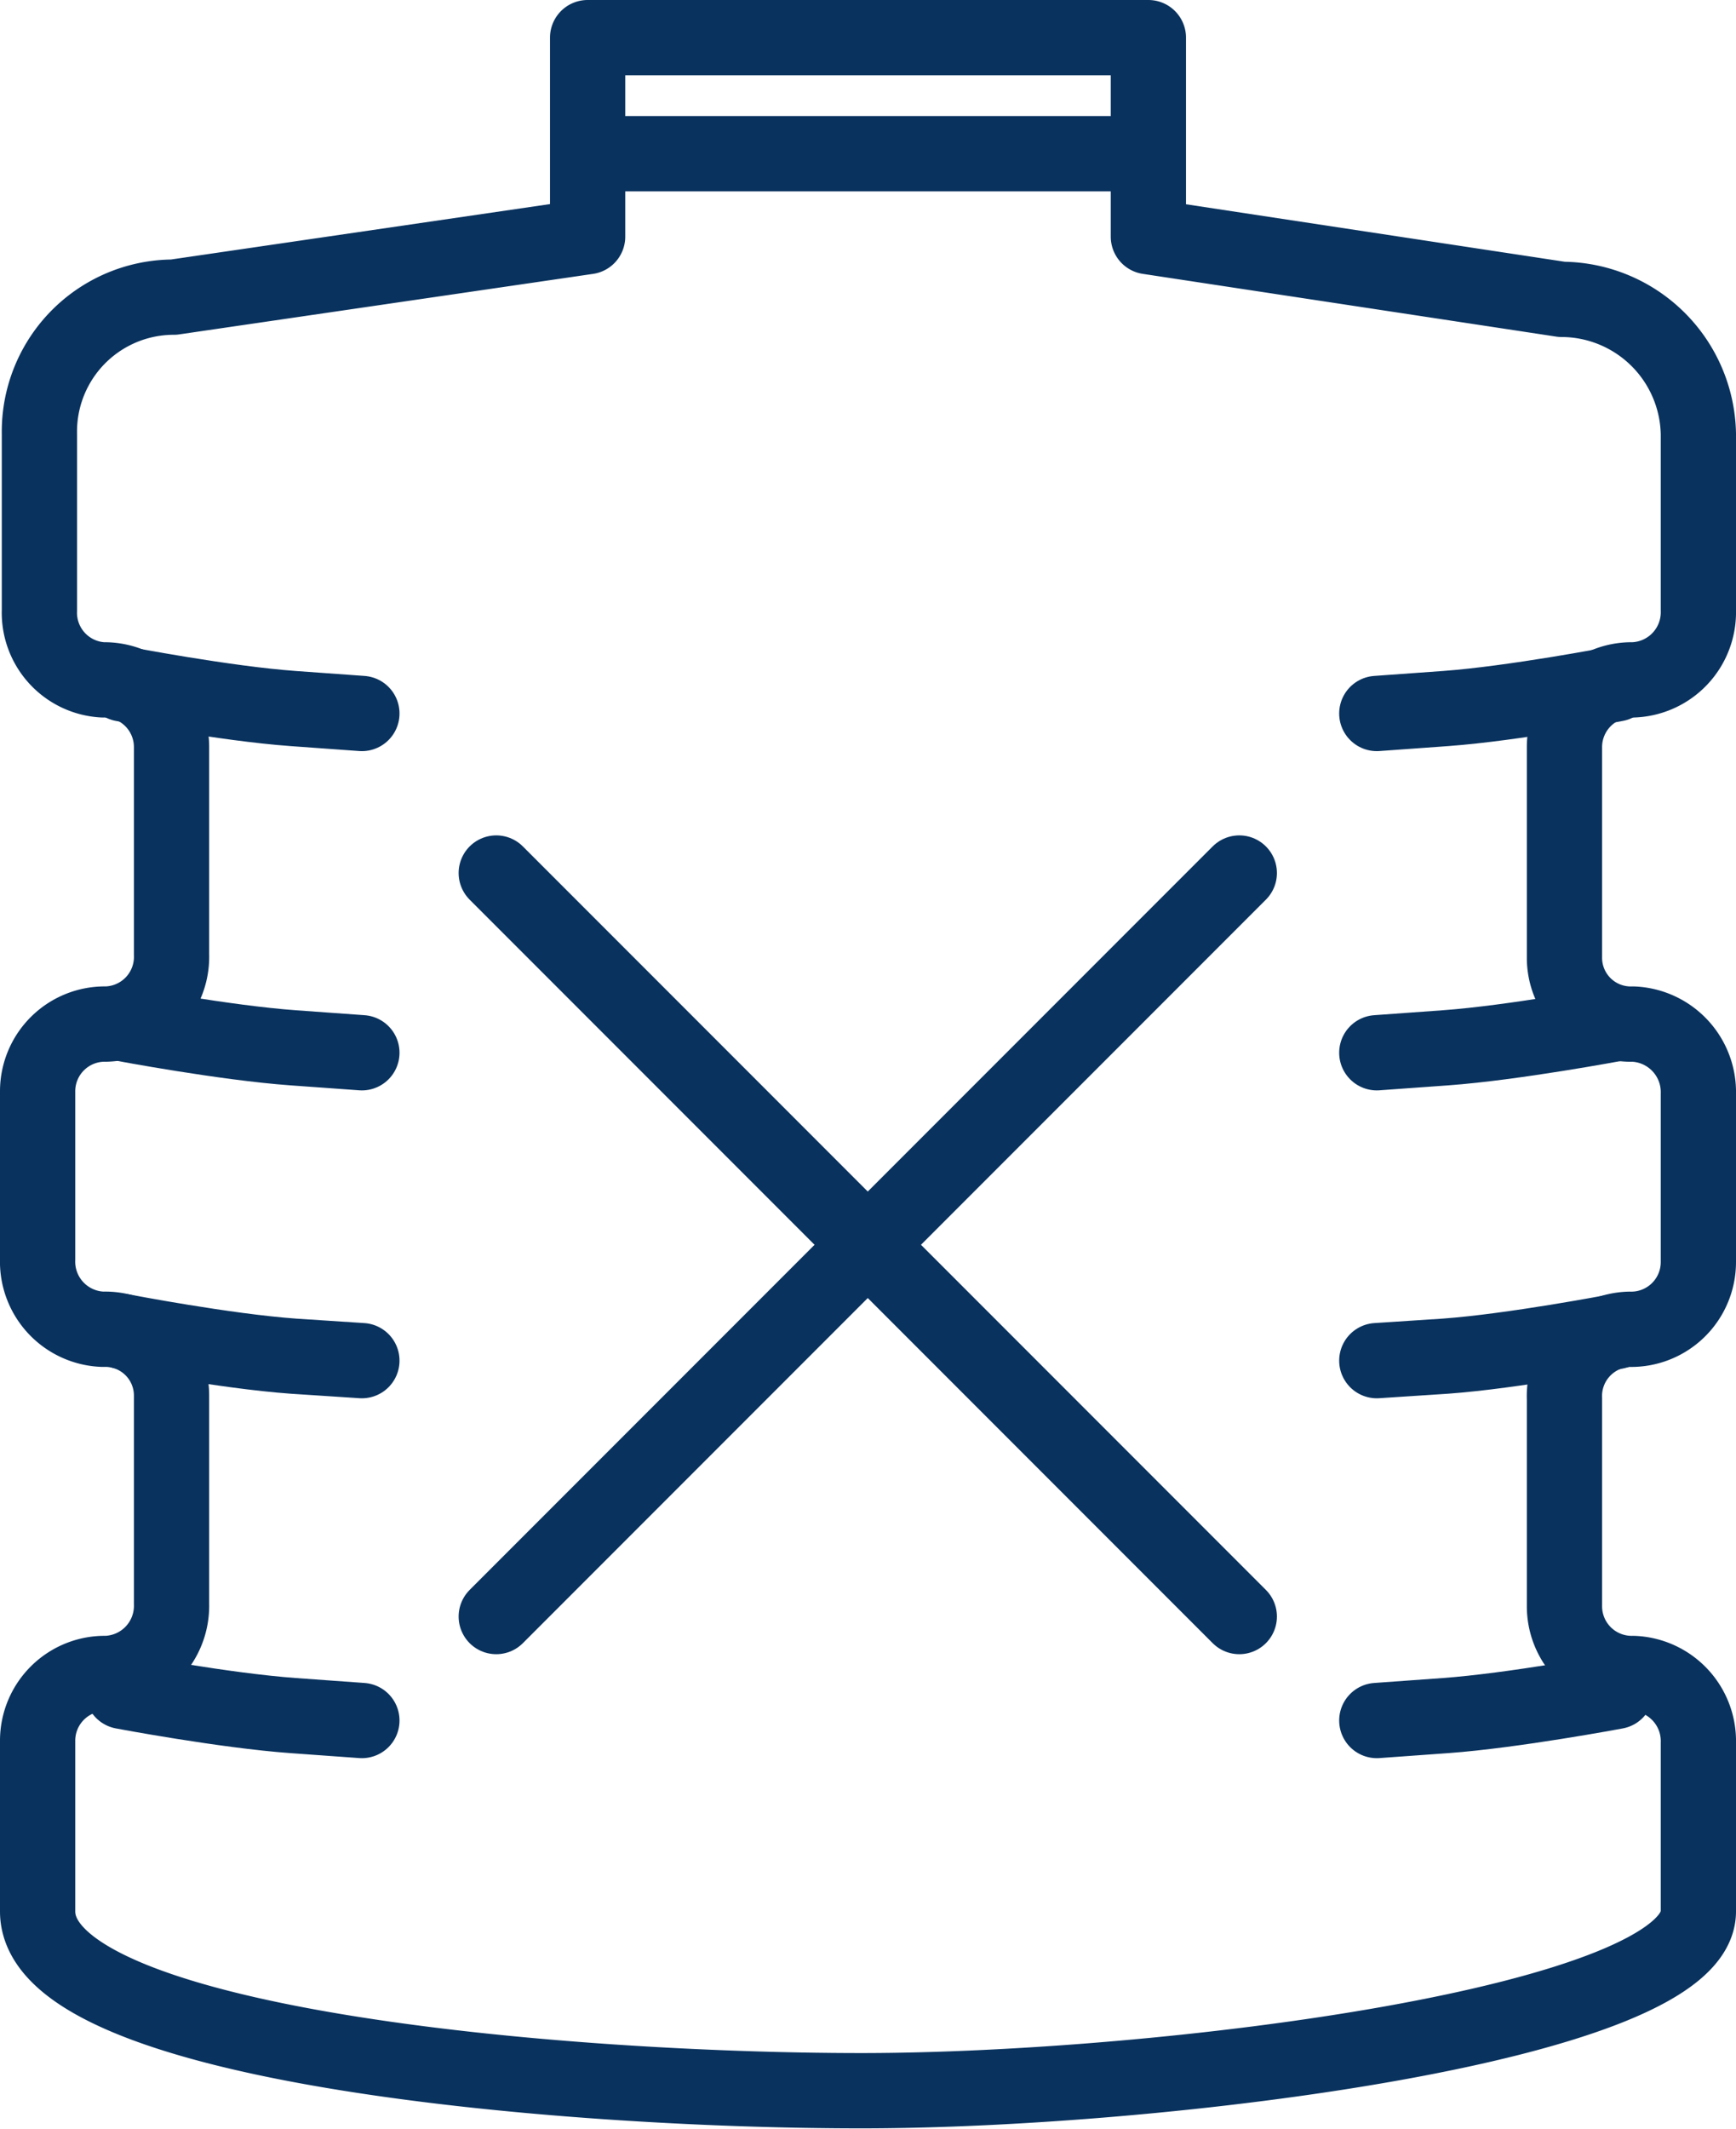 <svg xmlns="http://www.w3.org/2000/svg" viewBox="0 0 38.76 47.5"><defs><style>.cls-1{fill:none;stroke:#09325e;stroke-linecap:round;stroke-linejoin:round;stroke-width:1.68px;}</style></defs><g id="Layer_2" data-name="Layer 2"><g id="Layer_1-2" data-name="Layer 1"><line class="cls-1" x1="27.67" y1="19.48" x2="11.08" y2="36.07"/><line class="cls-1" x1="11.08" y1="19.48" x2="27.67" y2="36.07"/><path class="cls-1" d="M36.46,15.17a1.51,1.51,0,0,0,1.46-1.55V9.68a3.06,3.06,0,0,0-3.05-3L25.64,5.28V.84H13.12V5.28L3.88,6.63a3,3,0,0,0-3,3.05v3.94A1.5,1.5,0,0,0,2.3,15.17a1.5,1.5,0,0,1,1.53,1.5V21.3a1.5,1.5,0,0,1-1.46,1.55,1.5,1.5,0,0,0-1.53,1.5V28.1A1.51,1.51,0,0,0,2.3,29.66a1.48,1.48,0,0,1,1.53,1.49v4.64a1.51,1.51,0,0,1-1.46,1.55A1.5,1.5,0,0,0,.84,38.83v3.82c0,3,11.68,4,18.39,4s18.69-1.49,18.69-4V38.89a1.51,1.51,0,0,0-1.46-1.55,1.5,1.5,0,0,1-1.53-1.5V31.21a1.49,1.49,0,0,1,1.45-1.55,1.5,1.5,0,0,0,1.54-1.5V24.41a1.52,1.52,0,0,0-1.46-1.56,1.48,1.48,0,0,1-1.53-1.49V16.67A1.5,1.5,0,0,1,36.46,15.17Z"/><line class="cls-1" x1="13.38" y1="3.43" x2="25.43" y2="3.43"/><path class="cls-1" d="M2.74,15.26s2.28.44,3.81.55l1.53.11"/><path class="cls-1" d="M36.08,15.26s-2.29.44-3.81.55l-1.53.11"/><path class="cls-1" d="M2.74,22.84s2.28.43,3.81.54l1.53.11"/><path class="cls-1" d="M36.08,22.84s-2.29.43-3.81.54l-1.53.11"/><path class="cls-1" d="M2.74,29.71s2.28.44,3.81.55l1.53.1"/><path class="cls-1" d="M36.08,29.71s-2.29.44-3.81.55l-1.53.1"/><path class="cls-1" d="M2.74,37.74s2.28.43,3.81.54l1.53.11"/><path class="cls-1" d="M36.08,37.74s-2.29.43-3.81.54l-1.53.11"/></g></g></svg>